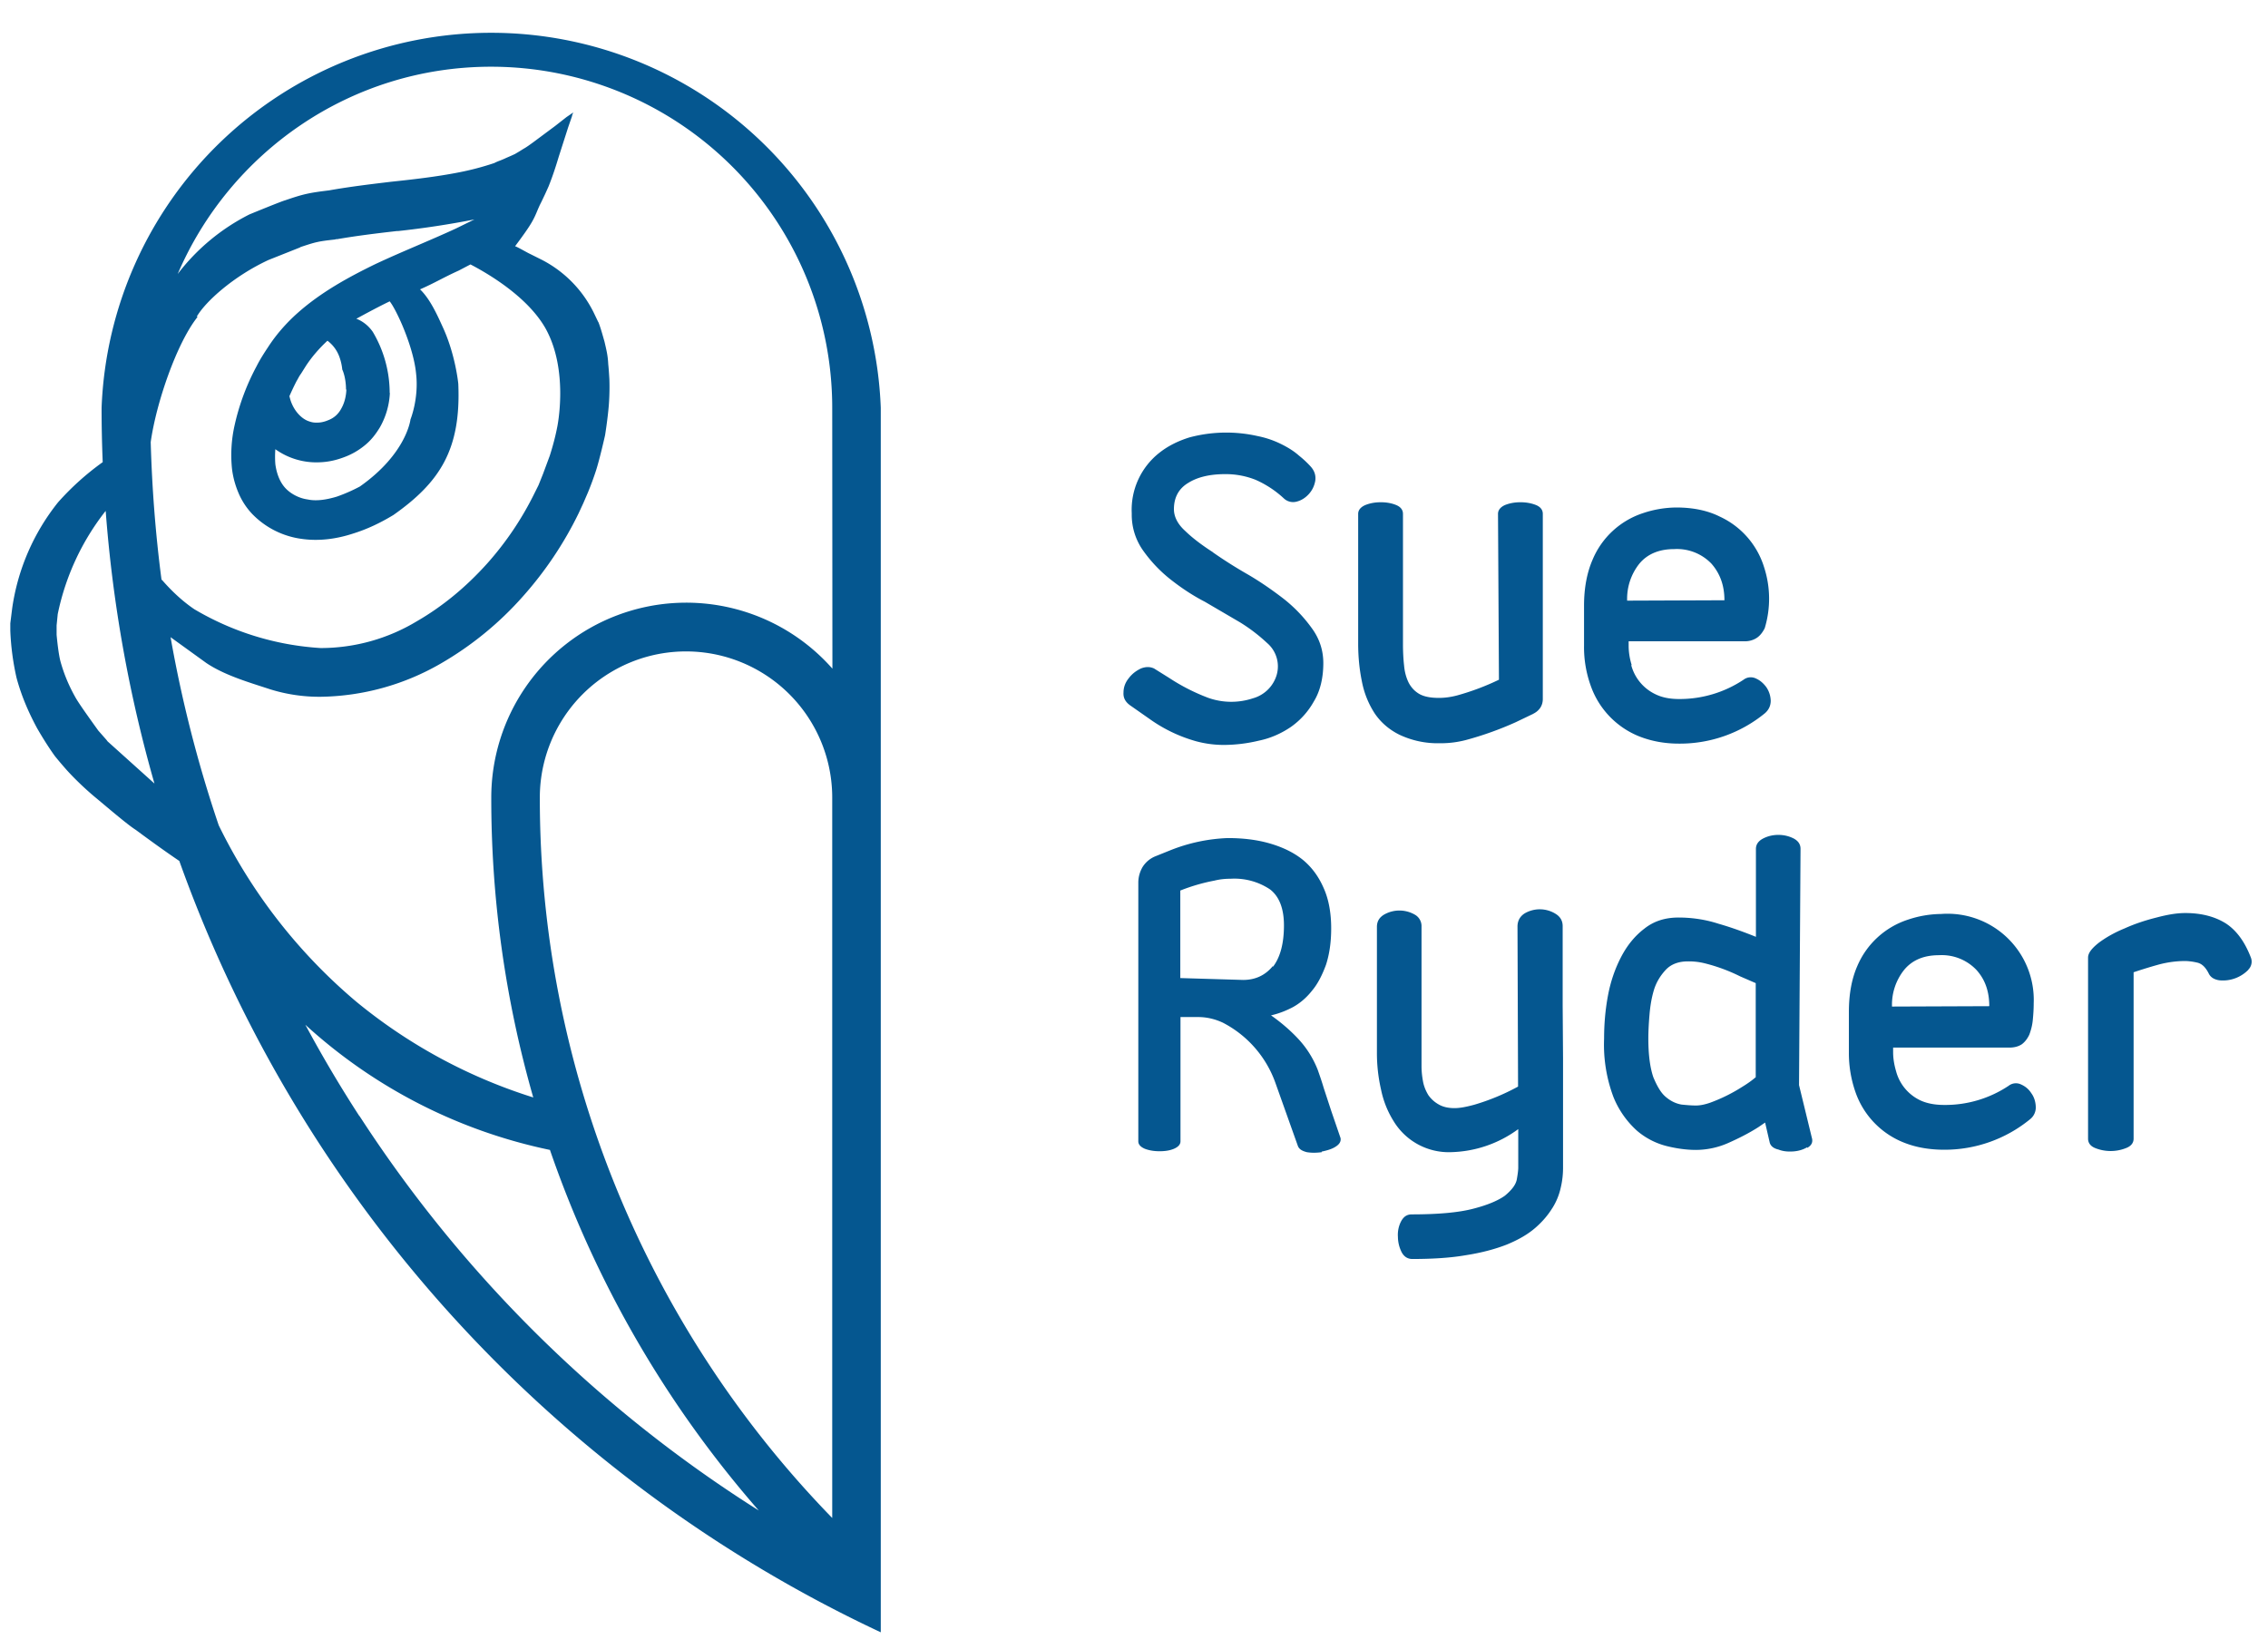 <svg xmlns="http://www.w3.org/2000/svg" width="121" height="88" viewBox="0 0 121 88"><path fill="#055790" d="M9.58 45.95c-.74-.5-1.57-1.1-2.34-1.67-.45-.28-1.63-1.3-2.2-1.77-.56-.47-1.1-1-1.48-1.42-.38-.43-.62-.73-.62-.73s-.4-.53-.96-1.5c-.36-.67-.8-1.58-1.1-2.7a13.85 13.85 0 0 1-.33-2.5v-.4l.1-.8A11.7 11.7 0 0 1 3.1 26.8a14.4 14.4 0 0 1 2.38-2.14 69.6 69.6 0 0 1-.06-2.9 20.8 20.8 0 0 1 41.57 0V87.1A72.3 72.3 0 0 1 9.57 45.95zm9.6 13.6a69.7 69.7 0 0 0 21.3 21.05 57.82 57.82 0 0 1-11.14-19.24 27.7 27.7 0 0 1-13.05-6.68 68.83 68.83 0 0 0 2.88 4.87zM5.63 27.27a13.2 13.2 0 0 0-2.55 5.5l-.06.6v.5c.03.33.1 1 .2 1.4.18.66.44 1.3.82 1.97.23.4.96 1.4 1.2 1.74l.44.5.06.08 2.5 2.25a72.57 72.57 0 0 1-2.6-14.53zm3 3.66c.5.58 1.1 1.15 1.74 1.58a15 15 0 0 0 6.74 2.07 9.94 9.94 0 0 0 5.13-1.43c1.35-.78 2.6-1.8 3.75-3.08a16.7 16.7 0 0 0 2.54-3.78l.2-.4.04-.1.2-.5.36-.97c.16-.5.3-1.02.4-1.54 0 0 .64-3.04-.65-5.3-.96-1.65-3-2.86-3.98-3.37l-.63.33c-.8.36-1.3.67-2.06 1l.08.08c.47.5.8 1.2 1.13 1.93.68 1.47.83 3.02.83 3.03.15 3.48-.96 5.24-3.46 7-.66.4-1.37.75-2.18 1-.8.26-1.76.42-2.75.27a4.5 4.5 0 0 1-2.6-1.32 3.76 3.76 0 0 1-.75-1.16 4.75 4.75 0 0 1-.33-1.23 7.2 7.2 0 0 1 .13-2.32 12.3 12.3 0 0 1 1.18-3.18c.17-.34.4-.7.6-1 .43-.67.98-1.3 1.6-1.85 1.24-1.1 2.7-1.9 4.14-2.6 1.45-.68 2.92-1.26 4.3-1.9l.98-.48a47.7 47.7 0 0 1-4.08.62h-.07c-1.05.12-2.12.25-3.16.43h-.07l-.06.02c-.92.1-1.04.14-1.83.4l-.05.03-1.66.66c-1.84.85-3.35 2.2-3.83 3.02l.04.02c-1.1 1.38-2.2 4.55-2.5 6.68.07 2.48.26 4.94.58 7.37zm12.17-9.97a4.08 4.08 0 0 1-.53 1.84c-.2.33-.44.66-.78.94a3.8 3.8 0 0 1-1.17.67c-.43.16-.86.25-1.33.26a3.75 3.75 0 0 1-2.3-.7c-.02.28-.02.54 0 .8.07.52.25.97.54 1.28.28.3.73.54 1.18.6.46.1 1 .02 1.56-.15.4-.14.82-.32 1.23-.54 2.5-1.76 2.7-3.58 2.7-3.58s.45-1.1.3-2.43c-.12-1.3-.85-2.85-.85-2.85s-.33-.74-.56-1.02c-.75.36-1.78.93-1.78.93s.5.15.88.7a6.4 6.4 0 0 1 .9 3.26zm-2.34-.17c0-.67-.2-1.08-.2-1.07 0 0-.02-.3-.14-.64a1.87 1.87 0 0 0-.65-.9c-.45.42-.83.86-1.14 1.33l-.27.43c-.1.13-.16.27-.24.4-.14.27-.26.53-.38.8l.04.15c.05.18.15.43.33.67.18.24.43.45.7.53.14.05.28.07.45.06.16 0 .37-.05.53-.12.33-.12.57-.34.73-.65.18-.32.25-.7.26-1zm-.2-1.07zm26.14 2.04a18.2 18.2 0 0 0-18.2-18.2c-7.5 0-13.94 4.57-16.72 11.06a11.1 11.1 0 0 1 3.83-3.18s1.7-.7 1.9-.75c.96-.33 1.26-.4 2.34-.53 1.12-.2 2.22-.33 3.3-.46 1.23-.13 2.45-.27 3.62-.5a14.57 14.57 0 0 0 1.9-.5l.1-.05.12-.05a5 5 0 0 0 .43-.18l.23-.1.22-.1.22-.13.24-.15c.15-.08.34-.22.52-.35l1.17-.87.6-.47.32-.22.03-.03v.04l-.03.06-.03.12-.2.58-.5 1.56c-.15.5-.32 1.03-.54 1.58l-.18.4-.2.42-.1.2-.08.18c-.25.6-.32.78-1.23 2 .1.02.7.37.78.4l.64.32a6.3 6.3 0 0 1 2.78 2.83l.23.48.02.03s.1.25.22.68l.1.35c.1.43.18.74.2 1.2.03.26.06.8.06.8s.03.64-.03 1.4c-.06.74-.2 1.6-.2 1.6s-.28 1.25-.48 1.87c-.13.4-.27.78-.43 1.17l-.25.58-.26.56a19.47 19.47 0 0 1-2.95 4.4 17.6 17.6 0 0 1-4.4 3.6 13.15 13.15 0 0 1-6.4 1.77 8.82 8.82 0 0 1-2.7-.4c-1.06-.35-2.4-.73-3.4-1.4L9.1 34c.6 3.4 1.46 6.77 2.57 10.04a28.87 28.87 0 0 0 7.35 9.42 28.06 28.06 0 0 0 9.43 5.1 57.88 57.88 0 0 1-2.24-16 10.4 10.4 0 0 1 18.2-6.88zm0 20.8a7.8 7.8 0 0 0-15.6 0A55.06 55.06 0 0 0 44.4 81zm75.56 9.18a1.9 1.9 0 0 1-1.55.57c-.28-.04-.48-.16-.58-.38-.17-.33-.37-.52-.63-.57a3.14 3.14 0 0 0-.6-.08c-.47 0-.96.06-1.47.2-.5.14-.94.28-1.3.4v8.88c0 .23-.14.4-.4.5a2.22 2.22 0 0 1-1.65 0c-.25-.1-.38-.27-.38-.5V51.1c0-.25.2-.5.58-.8.38-.28.83-.54 1.37-.76.53-.24 1.1-.43 1.7-.58.6-.16 1.1-.24 1.54-.24.88 0 1.6.2 2.17.56.56.37 1 .97 1.32 1.8a.6.6 0 0 1-.14.67zm-18.8 5.43a2.4 2.4 0 0 0 1.3 1.55c.35.16.77.24 1.26.24a6.1 6.1 0 0 0 3.44-1.02.63.63 0 0 1 .65-.08c.23.1.42.25.56.47.15.2.23.46.24.72a.8.8 0 0 1-.3.67 7.2 7.2 0 0 1-4.58 1.63c-.78 0-1.48-.12-2.1-.36A4.47 4.47 0 0 1 99 58.3a6.3 6.3 0 0 1-.36-2.14V54c0-.95.15-1.76.44-2.43a4.42 4.42 0 0 1 2.72-2.5 5.7 5.7 0 0 1 1.76-.3 4.6 4.6 0 0 1 4.94 4.77c0 .3-.02.6-.05.9-.03.3-.1.54-.18.76-.1.22-.24.4-.4.52-.18.12-.4.18-.67.18H101v.25c0 .34.06.68.16 1.02zm4.97-3.48c0-.8-.23-1.44-.7-1.95a2.55 2.55 0 0 0-1.98-.77c-.8 0-1.42.25-1.86.78a2.98 2.98 0 0 0-.65 1.96zm-9.72 7.53c-.2.12-.45.2-.73.22-.28.02-.55 0-.8-.1-.27-.06-.43-.2-.47-.4l-.24-1.04-.35.24c-.5.32-1.05.6-1.64.86a4.3 4.3 0 0 1-1.7.36c-.45 0-.97-.06-1.54-.2a3.9 3.9 0 0 1-1.6-.82 4.87 4.87 0 0 1-1.26-1.8 7.95 7.95 0 0 1-.5-3.12c0-.74.06-1.5.2-2.26.14-.77.38-1.46.7-2.08.32-.62.73-1.13 1.24-1.52.5-.4 1.1-.6 1.83-.6.7 0 1.42.1 2.13.33.7.2 1.38.45 2 .7V45.3c0-.24.13-.42.37-.55.25-.13.52-.2.83-.2.3 0 .58.07.83.2.23.13.35.3.35.55l-.08 12.6.7 2.88c.03.2-.05.35-.26.47zm-2.74-8.76l-.83-.36a9.2 9.2 0 0 0-1.9-.7 3.5 3.5 0 0 0-.9-.1c-.5 0-.9.16-1.17.45-.28.3-.5.65-.63 1.07-.13.43-.2.87-.24 1.35-.04.48-.06.9-.06 1.25 0 .9.1 1.58.27 2.07.2.47.4.83.67 1.05.26.22.54.35.83.4.3.03.54.05.77.05.22 0 .47-.05.76-.15a8.74 8.74 0 0 0 1.7-.84c.28-.17.52-.34.73-.52zM87.03 35.5a2.4 2.4 0 0 0 1.3 1.55c.35.17.76.25 1.25.25a6.15 6.15 0 0 0 3.44-1.03.63.63 0 0 1 .65-.07c.23.1.4.25.56.46.15.22.23.46.24.73 0 .26-.1.48-.3.66a7.15 7.15 0 0 1-4.6 1.63c-.76 0-1.46-.13-2.1-.38a4.52 4.52 0 0 1-2.6-2.7 6.06 6.06 0 0 1-.36-2.14v-2.14c0-.95.16-1.77.45-2.44a4.4 4.4 0 0 1 2.7-2.5 5.7 5.7 0 0 1 1.78-.3c.9 0 1.68.17 2.3.48a4.4 4.4 0 0 1 2.38 2.72 5.42 5.42 0 0 1 .03 3.24c-.1.2-.23.38-.4.5s-.4.2-.66.2h-6.2v.24c0 .35.06.7.16 1.02zM92 32.03c0-.8-.24-1.44-.7-1.96a2.55 2.55 0 0 0-1.98-.77c-.8 0-1.43.26-1.86.78a3 3 0 0 0-.65 1.97zm-9.18 32.43c-.22.36-.52.72-.9 1.05-.4.35-.9.64-1.53.9-.64.25-1.36.44-2.2.57-.8.14-1.77.2-2.84.2-.25 0-.44-.12-.57-.36a1.87 1.87 0 0 1-.2-.82c-.02-.3.04-.58.17-.83.13-.24.3-.37.57-.37 1.42 0 2.5-.1 3.27-.3.78-.2 1.34-.44 1.7-.7.36-.3.57-.57.63-.85.05-.28.08-.5.08-.65v-2.05a6.3 6.3 0 0 1-3.6 1.23 3.44 3.44 0 0 1-3.04-1.64 5.06 5.06 0 0 1-.68-1.7 8.7 8.7 0 0 1-.22-1.98v-6.7c0-.3.13-.5.37-.65a1.65 1.65 0 0 1 1.66 0 .7.7 0 0 1 .35.63v7.44c0 .3.03.56.08.83.05.27.15.5.28.72.14.2.32.37.55.5.22.13.5.2.85.2.3 0 .64-.07 1.05-.18a11.8 11.8 0 0 0 2.34-.97l-.03-8.54c0-.3.13-.54.38-.7a1.6 1.6 0 0 1 1.65.02c.26.16.38.38.38.66v4.25l.02 2.8v5.85c0 .3-.03.66-.12 1.04a3.4 3.4 0 0 1-.46 1.12zm-1-26.38l-.96.46a17.62 17.62 0 0 1-2.66.95 5.3 5.3 0 0 1-1.3.17h-.12a4.77 4.77 0 0 1-2.13-.46c-.56-.28-1-.67-1.32-1.15a4.77 4.77 0 0 1-.67-1.68c-.13-.63-.2-1.3-.2-2.02v-6.93c0-.2.13-.36.38-.47.25-.1.52-.15.83-.15.3 0 .58.05.82.15.24.1.36.26.36.47v6.93c0 .43.02.82.06 1.17.03.35.12.66.25.92.14.26.33.46.58.6.26.14.6.2 1.03.2.3 0 .63-.04 1-.14a13.3 13.3 0 0 0 2.2-.83l-.05-8.85c0-.2.13-.36.37-.47.25-.1.52-.15.83-.15.3 0 .58.05.83.15.24.1.36.26.36.47v9.88c0 .16-.04.32-.13.46a.92.92 0 0 1-.37.32zm-11.3 23.4c-.3.04-.56.04-.8 0-.27-.07-.42-.17-.48-.34l-1.2-3.37a5.8 5.8 0 0 0-2.8-3.2c-.43-.2-.87-.3-1.32-.3h-.94v6.63c0 .17-.12.3-.35.4-.24.1-.5.13-.77.13-.28 0-.54-.04-.78-.13-.23-.1-.35-.23-.35-.4V47.1c0-.3.08-.58.23-.84.16-.25.38-.44.66-.56l.82-.33a9.16 9.16 0 0 1 3.05-.65h.03c.84 0 1.6.1 2.27.3.67.2 1.25.48 1.73.87.48.4.84.9 1.1 1.5.27.6.4 1.33.4 2.15 0 .76-.1 1.4-.28 1.95-.2.54-.43 1-.74 1.37-.3.38-.64.67-1.02.88-.38.2-.77.35-1.17.44.5.35 1 .77 1.44 1.24.45.48.8 1.03 1.05 1.66.08.23.2.56.32.97l.4 1.22.5 1.46c.03.18-.06.33-.27.46-.2.13-.46.2-.74.26zm-2.6-9.9c.38-.5.58-1.23.58-2.2 0-.9-.25-1.54-.74-1.92a3.42 3.42 0 0 0-2.1-.57c-.26 0-.55.02-.87.1a9.9 9.9 0 0 0-1.82.53v4.67l3.35.1c.66 0 1.18-.25 1.58-.73zm-3.2-22.1c.57.4 1.2.8 1.9 1.2.68.4 1.32.85 1.9 1.3.6.48 1.08 1 1.48 1.56.4.55.6 1.17.6 1.84 0 .8-.17 1.5-.5 2.04a4.1 4.1 0 0 1-1.23 1.37c-.5.34-1.07.6-1.7.73a8.1 8.1 0 0 1-1.87.23c-.53 0-1.02-.07-1.5-.2a7.94 7.94 0 0 1-2.46-1.18l-1-.7c-.3-.2-.42-.43-.4-.72 0-.28.1-.54.28-.76.18-.24.4-.4.65-.52.26-.1.48-.1.7 0l.8.5a10.52 10.52 0 0 0 2.1 1.07 3.67 3.67 0 0 0 2.38.02 1.83 1.83 0 0 0 1.2-1.07 1.64 1.64 0 0 0-.45-1.88 9.1 9.1 0 0 0-1.44-1.1l-1.88-1.1c-.68-.35-1.3-.77-1.88-1.23a7.45 7.45 0 0 1-1.44-1.54 3.3 3.3 0 0 1-.58-1.94 3.87 3.87 0 0 1 1.5-3.26c.46-.36 1-.62 1.58-.8a7.6 7.6 0 0 1 3.64-.07c.5.1.92.26 1.28.44s.66.37.92.6c.25.2.46.4.64.6.2.23.27.48.23.75-.05.27-.16.5-.34.7-.18.2-.4.34-.63.4a.72.72 0 0 1-.7-.16 5.4 5.4 0 0 0-1.52-1 4.3 4.3 0 0 0-1.62-.3c-.82 0-1.48.16-1.97.47-.5.3-.76.77-.76 1.4 0 .4.2.8.6 1.16.38.37.88.75 1.47 1.13z"/></svg>